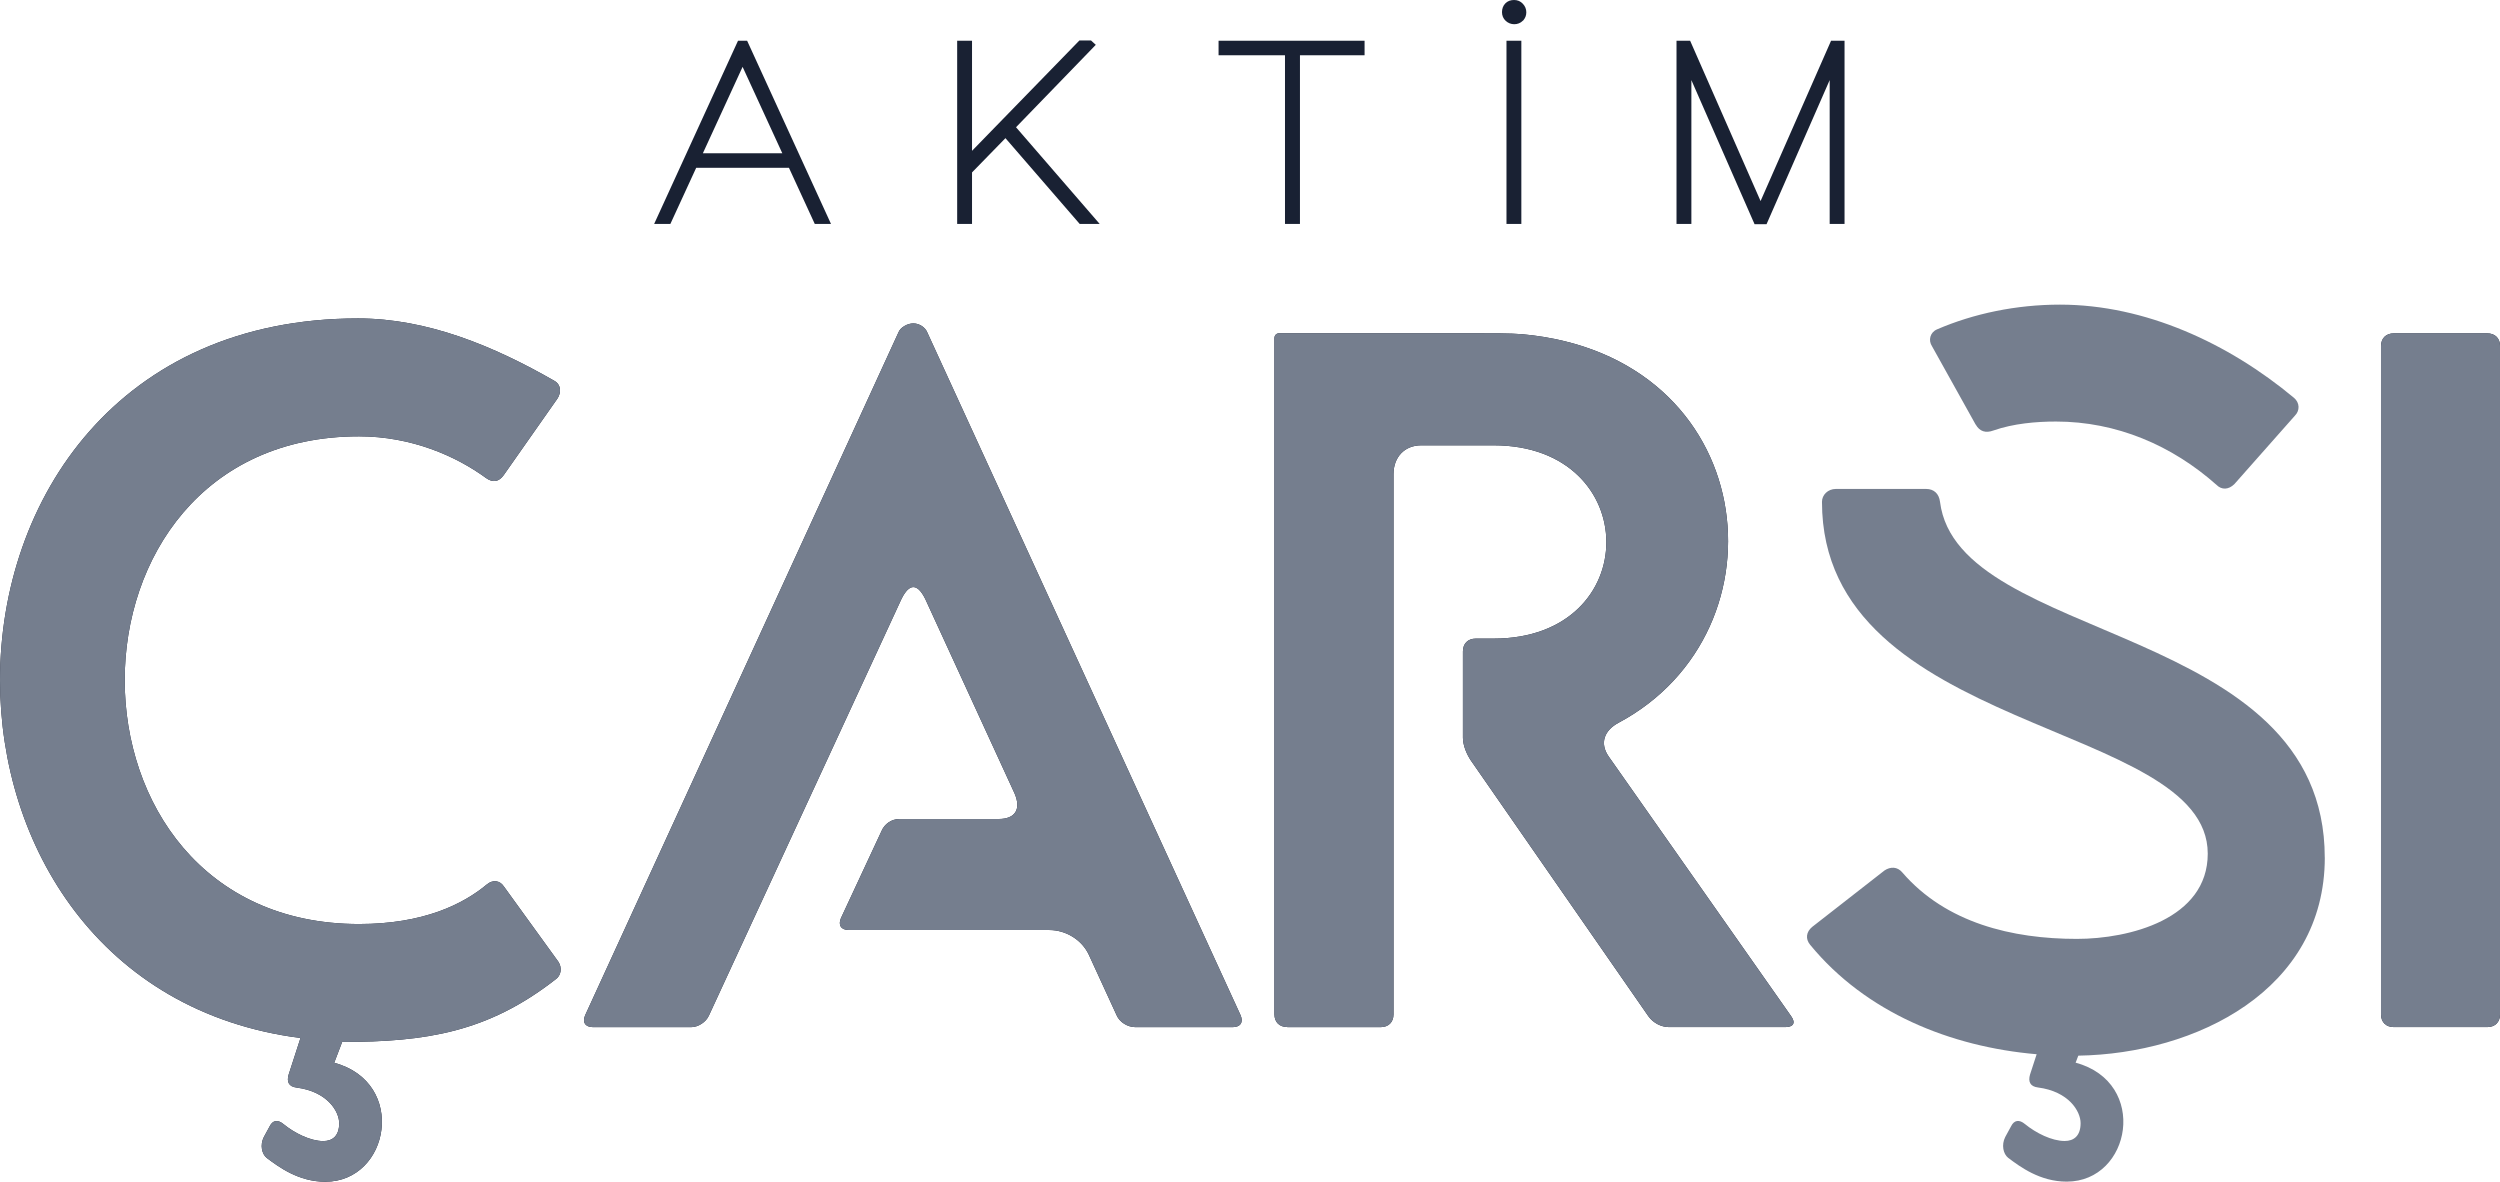 <?xml version="1.0" encoding="UTF-8"?>
<svg id="Layer_2" data-name="Layer 2" xmlns="http://www.w3.org/2000/svg" viewBox="0 0 513 242.5">
  <defs>
    <style>
      .cls-1 {
        fill: #757e8e;
      }

      .cls-2 {
        stroke: #192133;
      }

      .cls-2, .cls-3 {
        fill: #192133;
      }
    </style>
  </defs>
  <g id="Layer_1-2" data-name="Layer 1">
    <g id="_005-copy-6" data-name="005-copy-6">
      <g id="Group">
        <g id="AKTİM">
          <path id="Shape" class="cls-2" d="M142.54,33.93l-5.3,11.52h-2.23l16.75-36.59h1.23l16.75,36.59h-2.23l-5.3-11.52h-19.67ZM161.31,31.95l-8.93-19.43-8.93,19.43h17.85Z"/>
          <polygon id="Path" class="cls-2" points="198.96 35.18 198.96 45.45 196.91 45.45 196.91 8.86 198.96 8.86 198.96 32.18 221.7 8.81 223.69 8.81 224.14 9.22 207.81 26.09 224.56 45.45 221.78 45.45 206.34 27.61 198.96 35.18"/>
          <polygon id="Path-2" data-name="Path" class="cls-2" points="266.25 10.84 266.25 45.45 264.18 45.45 264.18 10.84 250.55 10.84 250.55 8.86 279.51 8.86 279.51 10.84 266.25 10.84"/>
          <path id="Shape-2" data-name="Shape" class="cls-2" d="M312.15,3.9c-.4.38-.88.57-1.42.57s-1.02-.19-1.42-.56c-.4-.37-.6-.85-.6-1.42s.18-1.07.54-1.44c.36-.37.84-.55,1.43-.55s1.06.2,1.44.61c.39.41.58.88.58,1.42s-.18.99-.55,1.36ZM311.68,8.86v36.59h-2.05V8.86h2.05Z"/>
          <polygon id="Path-3" data-name="Path" class="cls-2" points="375.95 14.05 362.17 45.5 360.36 45.5 346.57 14.05 346.57 45.45 344.52 45.45 344.52 8.86 346.49 8.86 361.27 42.5 376.06 8.86 378 8.86 378 45.45 375.95 45.45 375.95 14.05"/>
        </g>
        <g id="_çarsI-Copy" data-name="çarsI-Copy">
          <g id="Path-4" data-name="Path">
            <path id="path-1" class="cls-3" d="M0,139.58c0,33.97,20.55,68.14,61.66,73.42l-2.44,7.53c-.41,1.42,0,2.44,1.63,2.64,6.31.81,8.75,4.88,8.75,7.32,0,2.64-1.42,3.66-3.26,3.66-2.65,0-5.9-1.63-8.14-3.46-1.22-1.02-2.24-.81-2.85.41l-1.22,2.24c-.81,1.63-.41,3.46.61,4.27,2.44,1.83,6.51,4.88,12.01,4.88,13.23,0,16.89-20.34,1.83-24.41l1.63-4.27c17.3,0,29.91-2.03,43.75-12.81,1.22-.81,1.42-2.44.61-3.66l-11.19-15.46c-.81-1.22-2.24-1.42-3.46-.41-4.88,4.07-13.02,8.14-26.25,8.14-64.1,0-64.1-100.07,0-100.07,10.78,0,19.94,4.07,26.05,8.54,1.42,1.02,2.65.81,3.66-.61l10.99-15.66c.81-1.22.81-2.85-.61-3.66-12.41-7.12-26.05-12.81-40.29-12.81C24.42,65.35,0,102.36,0,139.58Z"/>
            <path id="path-1-2" data-name="path-1" class="cls-1" d="M0,139.58c0,33.97,20.55,68.14,61.66,73.42l-2.44,7.53c-.41,1.42,0,2.44,1.63,2.64,6.31.81,8.75,4.88,8.75,7.32,0,2.64-1.42,3.66-3.26,3.66-2.65,0-5.9-1.63-8.14-3.46-1.22-1.02-2.24-.81-2.85.41l-1.22,2.24c-.81,1.63-.41,3.46.61,4.27,2.44,1.83,6.51,4.88,12.01,4.88,13.23,0,16.89-20.34,1.83-24.41l1.63-4.27c17.3,0,29.91-2.03,43.75-12.81,1.22-.81,1.42-2.44.61-3.66l-11.19-15.46c-.81-1.22-2.24-1.42-3.46-.41-4.88,4.07-13.02,8.14-26.25,8.14-64.1,0-64.1-100.07,0-100.07,10.78,0,19.94,4.07,26.05,8.54,1.42,1.02,2.65.81,3.66-.61l10.99-15.66c.81-1.22.81-2.85-.61-3.66-12.41-7.12-26.05-12.81-40.29-12.81C24.42,65.35,0,102.36,0,139.58Z"/>
          </g>
          <g id="Path-5" data-name="Path">
            <path id="path-3" class="cls-3" d="M121.69,210.77h20.15c1.42,0,3.05-1.02,3.66-2.44l39.48-85.42c.81-1.63,1.63-2.44,2.44-2.44s1.63.81,2.44,2.44l18.31,39.86c1.42,3.25.2,5.29-3.26,5.29h-20.35c-1.63,0-3.05,1.02-3.66,2.44l-8.34,17.9c-.61,1.42,0,2.44,1.63,2.44h41.1c3.46,0,6.72,2.03,8.14,5.08l5.7,12.41c.61,1.42,2.24,2.44,3.87,2.44h19.94c1.63,0,2.24-1.02,1.63-2.44l-64.3-140.14c-.41-1.02-1.63-1.83-2.85-1.83s-2.65.81-3.05,1.83l-64.3,140.14c-.61,1.42,0,2.44,1.63,2.44Z"/>
            <path id="path-3-2" data-name="path-3" class="cls-1" d="M121.69,210.77h20.15c1.42,0,3.05-1.02,3.66-2.44l39.48-85.42c.81-1.63,1.63-2.44,2.44-2.44s1.63.81,2.44,2.44l18.31,39.86c1.42,3.25.2,5.29-3.26,5.29h-20.35c-1.63,0-3.05,1.02-3.66,2.44l-8.34,17.9c-.61,1.42,0,2.44,1.63,2.44h41.1c3.46,0,6.72,2.03,8.14,5.08l5.7,12.41c.61,1.42,2.24,2.44,3.87,2.44h19.94c1.63,0,2.24-1.02,1.63-2.44l-64.3-140.14c-.41-1.02-1.63-1.83-2.85-1.83s-2.65.81-3.05,1.83l-64.3,140.14c-.61,1.42,0,2.44,1.63,2.44Z"/>
          </g>
          <g id="Path-6" data-name="Path">
            <path id="path-4" class="cls-3" d="M264.17,210.77h19.13c1.63,0,2.65-1.02,2.65-2.64v-110.85c0-3.46,2.24-5.9,5.7-5.9h14.85c30.73,0,30.93,39.66,0,39.66h-3.66c-1.63,0-2.65,1.02-2.65,2.64v17.69c0,1.63.81,3.46,1.63,4.68l36.42,52.47c1.02,1.42,2.65,2.24,4.27,2.24h23.81c1.63,0,2.24-.81,1.22-2.24l-37.44-53.29c-1.83-2.64-1.02-5.29,2.03-6.92,35.41-18.92,29.1-75.25-19.74-79.73-2.44-.2-5.9-.2-11.6-.2h-38.26c-.61,0-1.02.41-1.02,1.02v138.71c0,1.63,1.02,2.64,2.65,2.64Z"/>
            <path id="path-4-2" data-name="path-4" class="cls-1" d="M264.17,210.77h19.13c1.63,0,2.65-1.02,2.65-2.64v-110.85c0-3.46,2.24-5.9,5.7-5.9h14.85c30.73,0,30.93,39.66,0,39.66h-3.66c-1.63,0-2.65,1.02-2.65,2.64v17.69c0,1.63.81,3.46,1.63,4.68l36.42,52.47c1.02,1.42,2.65,2.24,4.27,2.24h23.81c1.63,0,2.24-.81,1.22-2.24l-37.44-53.29c-1.83-2.64-1.02-5.29,2.03-6.92,35.41-18.92,29.1-75.25-19.74-79.73-2.44-.2-5.9-.2-11.6-.2h-38.26c-.61,0-1.02.41-1.02,1.02v138.71c0,1.63,1.02,2.64,2.65,2.64Z"/>
          </g>
          <g>
            <path class="cls-1" d="M405.41,87.11c.81,1.42,2.03,1.83,3.66,1.22,4.07-1.42,8.75-1.83,12.82-1.83,12.41,0,23.81,4.88,32.96,13.02,1.02,1.02,2.44,1.02,3.66-.2l12.41-14.03c1.02-1.02,1.02-2.64-.2-3.66-13.43-11.19-30.52-19.12-48.02-19.12-8.95,0-17.7,1.83-25.23,5.08-1.42.61-1.83,2.24-1.02,3.46l8.95,16.07Z"/>
            <path class="cls-1" d="M477.04,175.99c0-48.41-75.29-43.73-78.95-73.02-.2-1.63-1.22-2.64-2.85-2.64h-18.52c-1.63,0-2.85,1.22-2.85,2.64,0,47.8,79.16,44.75,79.16,72.2,0,13.42-16.08,17.49-26.86,17.49-13.23,0-26.86-3.25-35.81-13.63-1.02-1.22-2.44-1.22-3.66-.41l-14.85,11.59c-1.22,1.02-1.42,2.44-.41,3.66,11.42,13.91,28.79,20.94,46.48,22.46l-1.36,4.18c-.41,1.42,0,2.44,1.63,2.64,6.31.81,8.75,4.88,8.75,7.32,0,2.64-1.42,3.66-3.26,3.66-2.65,0-5.9-1.63-8.14-3.46-1.22-1.02-2.24-.81-2.85.41l-1.22,2.24c-.81,1.63-.41,3.46.61,4.27,2.44,1.83,6.51,4.88,12.01,4.88,13.23,0,16.89-20.34,1.83-24.41l.55-1.44c24.13-.39,50.58-13.42,50.58-40.66Z"/>
          </g>
          <g id="Path-7" data-name="Path">
            <path id="path-6" class="cls-3" d="M488.58,71.04v137.08c0,1.63,1.02,2.64,2.65,2.64h19.13c1.63,0,2.65-1.02,2.65-2.64V71.04c0-1.63-1.02-2.64-2.65-2.64h-19.13c-1.63,0-2.65,1.02-2.65,2.64Z"/>
            <path id="path-6-2" data-name="path-6" class="cls-1" d="M488.58,71.04v137.08c0,1.63,1.02,2.64,2.65,2.64h19.13c1.63,0,2.65-1.02,2.65-2.64V71.04c0-1.63-1.02-2.64-2.65-2.64h-19.13c-1.63,0-2.65,1.02-2.65,2.64Z"/>
          </g>
        </g>
      </g>
    </g>
  </g>
</svg>